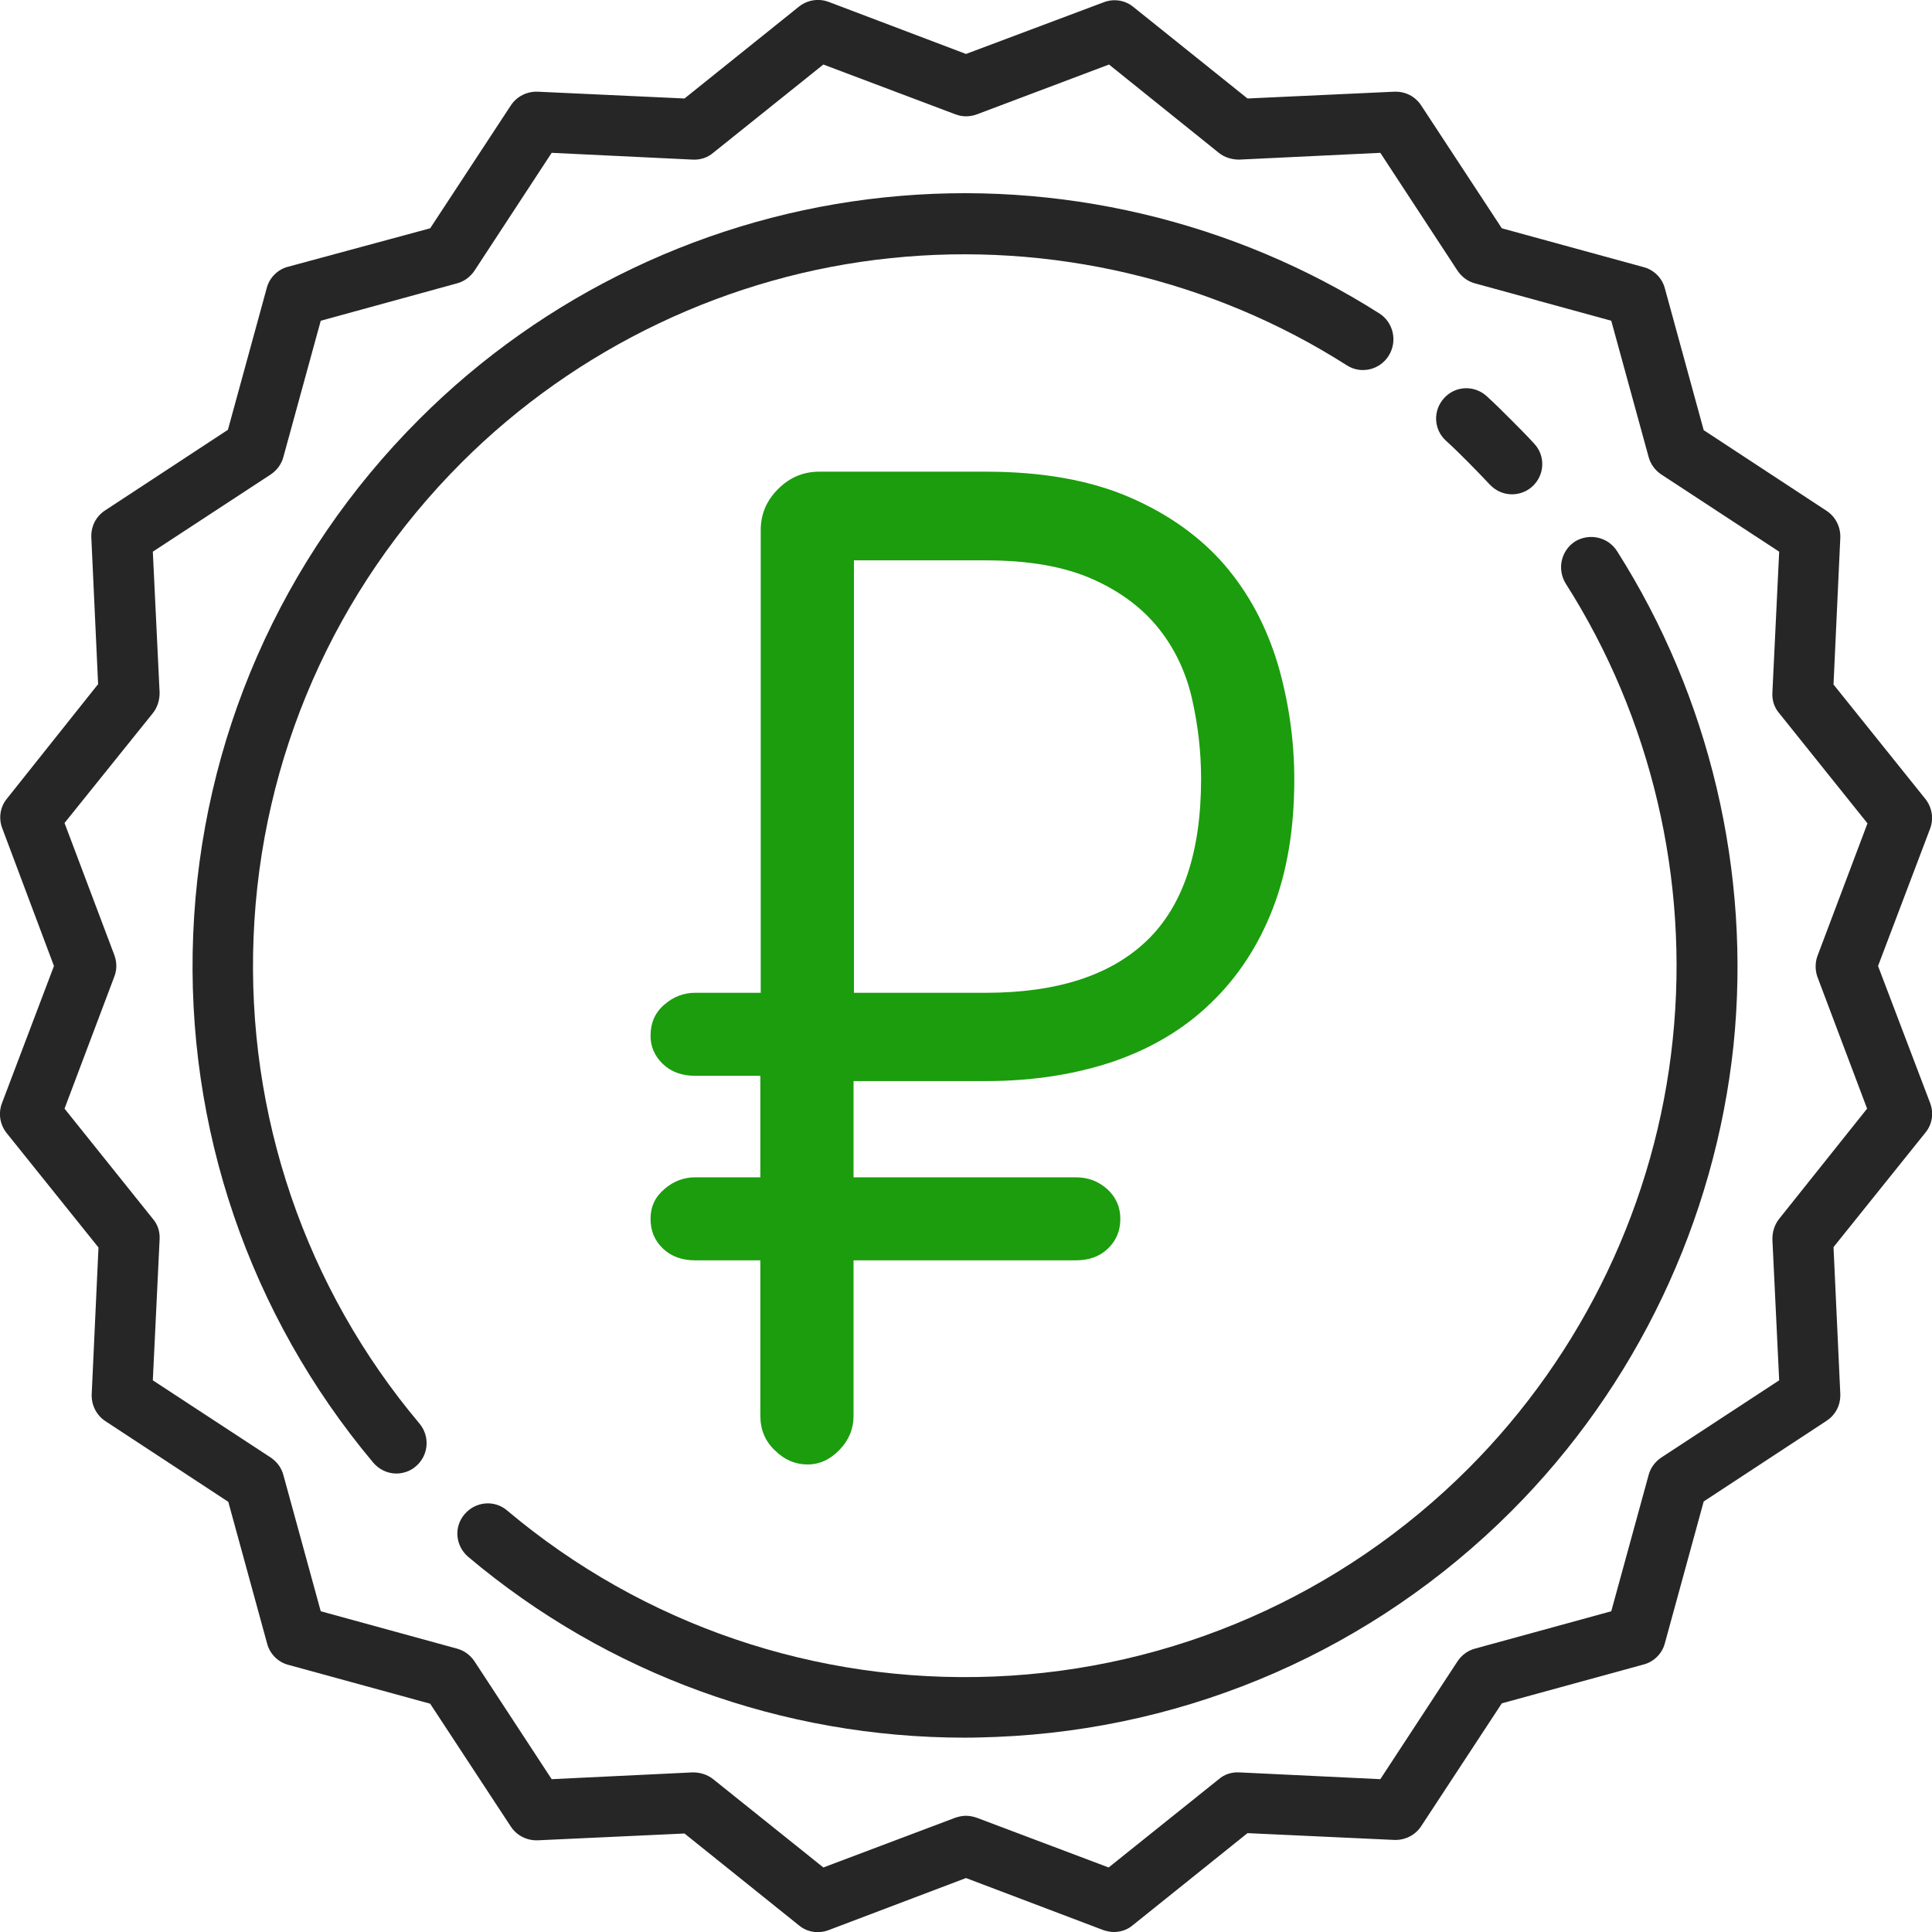 <svg version="1.1" id="Layer_1" xmlns="http://www.w3.org/2000/svg" x="0" y="0" viewBox="0 0 512 512" xml:space="preserve">
    <style>
        .st0{fill:#262626}
    </style>
    <path class="st0" d="M497.7 256l13.8-36.4c1-2.7.5-5.6-1.2-7.8l-24.4-30.4 1.8-38.9c.1-2.8-1.2-5.5-3.6-7.1L451.5 114l-10.3-37.6c-.7-2.7-2.9-4.9-5.6-5.6L398 60.5l-21.4-32.6c-1.6-2.4-4.2-3.7-7.1-3.6l-38.9 1.8-30.3-24.3c-2.2-1.8-5.2-2.2-7.8-1.2L256 14.3 219.6.5c-2.7-1-5.6-.5-7.8 1.2l-30.4 24.4-38.9-1.8c-2.8-.1-5.5 1.2-7.1 3.6L114 60.5 76.3 70.7c-2.7.7-4.9 2.9-5.6 5.6l-10.3 37.6-32.6 21.4c-2.4 1.6-3.7 4.2-3.6 7.1l1.8 38.9-24.2 30.4c-1.8 2.2-2.2 5.2-1.2 7.8L14.3 256 .5 292.4c-1 2.7-.5 5.6 1.2 7.8l24.4 30.4-1.8 38.9c-.1 2.8 1.2 5.5 3.6 7.1L60.5 398l10.3 37.6c.7 2.7 2.9 4.9 5.6 5.6l37.6 10.3 21.4 32.6c1.6 2.4 4.3 3.7 7.1 3.6l38.9-1.8 30.4 24.4c2.2 1.8 5.2 2.2 7.8 1.2l36.4-13.8 36.4 13.8c.9.3 1.9.5 2.8.5 1.8 0 3.6-.6 5-1.8l30.4-24.4 38.9 1.8c2.8.1 5.5-1.2 7.1-3.6l21.4-32.6 37.6-10.3c2.7-.7 4.9-2.9 5.6-5.6l10.3-37.6 32.6-21.4c2.4-1.6 3.7-4.2 3.6-7.1l-1.8-38.9 24.4-30.4c1.8-2.2 2.2-5.2 1.2-7.8L497.7 256zm-16.1 2.8l13.2 35-23.3 29.2c-1.2 1.5-1.8 3.4-1.8 5.4l1.8 37.4-31.3 20.5c-1.6 1.1-2.8 2.7-3.3 4.6L427 427l-36.1 9.9c-1.9.5-3.5 1.7-4.6 3.3l-20.5 31.3-37.4-1.8c-2-.1-3.9.5-5.4 1.8l-29.2 23.4-35-13.2c-.9-.3-1.9-.5-2.8-.5s-1.9.2-2.8.5l-35 13.2-29.2-23.4c-1.5-1.2-3.4-1.8-5.4-1.8l-37.4 1.8-20.5-31.3c-1.1-1.6-2.7-2.8-4.6-3.3L85 427l-9.9-36.1c-.5-1.9-1.7-3.5-3.3-4.6l-31.3-20.5 1.8-37.4c.1-2-.5-3.9-1.8-5.4l-23.4-29.2 13.2-35c.7-1.8.7-3.8 0-5.7l-13.2-35L40.5 189c1.2-1.5 1.8-3.4 1.8-5.4l-1.8-37.4 31.3-20.5c1.6-1.1 2.8-2.7 3.3-4.6L85 85l36.1-9.9c1.9-.5 3.5-1.7 4.6-3.3l20.5-31.3 37.4 1.8c1.9.1 3.9-.5 5.4-1.8l29.2-23.4 35 13.2c1.8.7 3.8.7 5.7 0l35-13.2L323 40.5c1.5 1.2 3.4 1.8 5.4 1.8l37.4-1.8 20.5 31.3c1.1 1.6 2.7 2.8 4.6 3.3L427 85l9.9 36.1c.5 1.9 1.7 3.5 3.3 4.6l31.3 20.5-1.8 37.4c-.1 2 .5 3.9 1.8 5.4l23.4 29.2-13.2 35c-.7 1.8-.7 3.8-.1 5.6z"/>
    <path class="st0" d="M406.6 117.6c-2-2.2-4.1-4.3-6.2-6.4s-4.2-4.2-6.4-6.2c-3.3-3-8.3-2.8-11.3.5s-2.8 8.3.5 11.3c2 1.8 4 3.8 5.9 5.7 1.9 1.9 3.8 3.9 5.7 5.9 1.6 1.7 3.7 2.6 5.9 2.6 1.9 0 3.9-.7 5.4-2.1 3.3-3 3.5-8.1.5-11.3z"/>
    <path class="st0" d="M365.6 83.1c-38.7-24.6-85.2-35.6-131.1-30.8C188 57.1 144.1 78 111 111.2c-36.5 36.5-57.7 84.9-59.8 136.4-2.1 51.2 14.9 100.9 47.7 140 1.6 1.9 3.9 2.9 6.1 2.9 1.8 0 3.7-.6 5.2-1.9 3.4-2.9 3.8-7.9 1-11.3-30.3-36-45.9-81.8-44-129 1.9-47.5 21.5-92.1 55.1-125.7 30.5-30.5 71-49.8 113.8-54.2 42.3-4.4 85.2 5.7 120.8 28.4 3.7 2.4 8.7 1.3 11.1-2.5 2.4-3.8 1.3-8.8-2.4-11.2z"/>
    <path class="st0" d="M428.5 146c-2.4-3.7-7.3-4.8-11.1-2.5-3.7 2.4-4.8 7.3-2.5 11.1 22.7 35.6 32.8 78.5 28.4 120.8-4.4 42.9-23.7 83.3-54.2 113.8-33.6 33.6-78.3 53.2-125.7 55.1-47.2 1.9-93-13.7-129-44-3.4-2.9-8.4-2.4-11.3 1s-2.4 8.4 1 11.3c36.9 31.1 83.4 47.9 131.6 47.9 2.8 0 5.6-.1 8.4-.2 51.5-2.1 99.9-23.3 136.4-59.8 33.1-33.1 54-77 58.9-123.5 4.7-45.8-6.3-92.3-30.9-131z"/>
    <path d="M201.6 263.1V140.5c0-4.2 1.5-7.8 4.6-10.9 3.1-3.1 6.7-4.6 10.9-4.6h44.2c15 0 27.7 2.3 38.1 6.8 10.4 4.5 18.8 10.6 25.2 18 6.4 7.5 11 16.2 14 26.1 2.9 9.9 4.4 20.2 4.4 30.7 0 13-1.9 24.4-5.7 34.2-3.8 9.8-9.3 18.2-16.4 25-7.1 6.9-15.7 12-25.8 15.5-10.1 3.4-21.3 5.2-33.9 5.2h-35V312h58.9c3.2 0 5.9 1 8.3 3.1 2.3 2.1 3.5 4.7 3.5 7.9s-1.1 5.8-3.3 7.9c-2.2 2.1-5 3.1-8.5 3.1h-58.9v41.2c0 3.4-1.2 6.4-3.7 9-2.5 2.6-5.3 3.9-8.5 3.9s-6.1-1.2-8.6-3.7c-2.6-2.4-3.9-5.5-3.9-9.2V334h-17.3c-3.4 0-6.3-1-8.5-3.1s-3.3-4.7-3.3-7.9 1.2-5.8 3.7-7.9c2.4-2.1 5.2-3.1 8.1-3.1h17.3v-26.9h-17.3c-3.4 0-6.3-1-8.5-3.1s-3.3-4.6-3.3-7.5c0-3.4 1.2-6.2 3.7-8.3 2.4-2.1 5.2-3.1 8.1-3.1h17.4zm24.6 0h35c18.9 0 33.1-4.6 42.7-13.8s14.4-23.5 14.4-42.9c0-7.1-.8-14.2-2.4-21.2-1.6-7-4.5-13.2-8.8-18.6-4.3-5.4-10.1-9.8-17.5-13.1-7.4-3.3-16.8-5-28.3-5h-35v114.6z" fill="#1b9d0d"/>
</svg>
